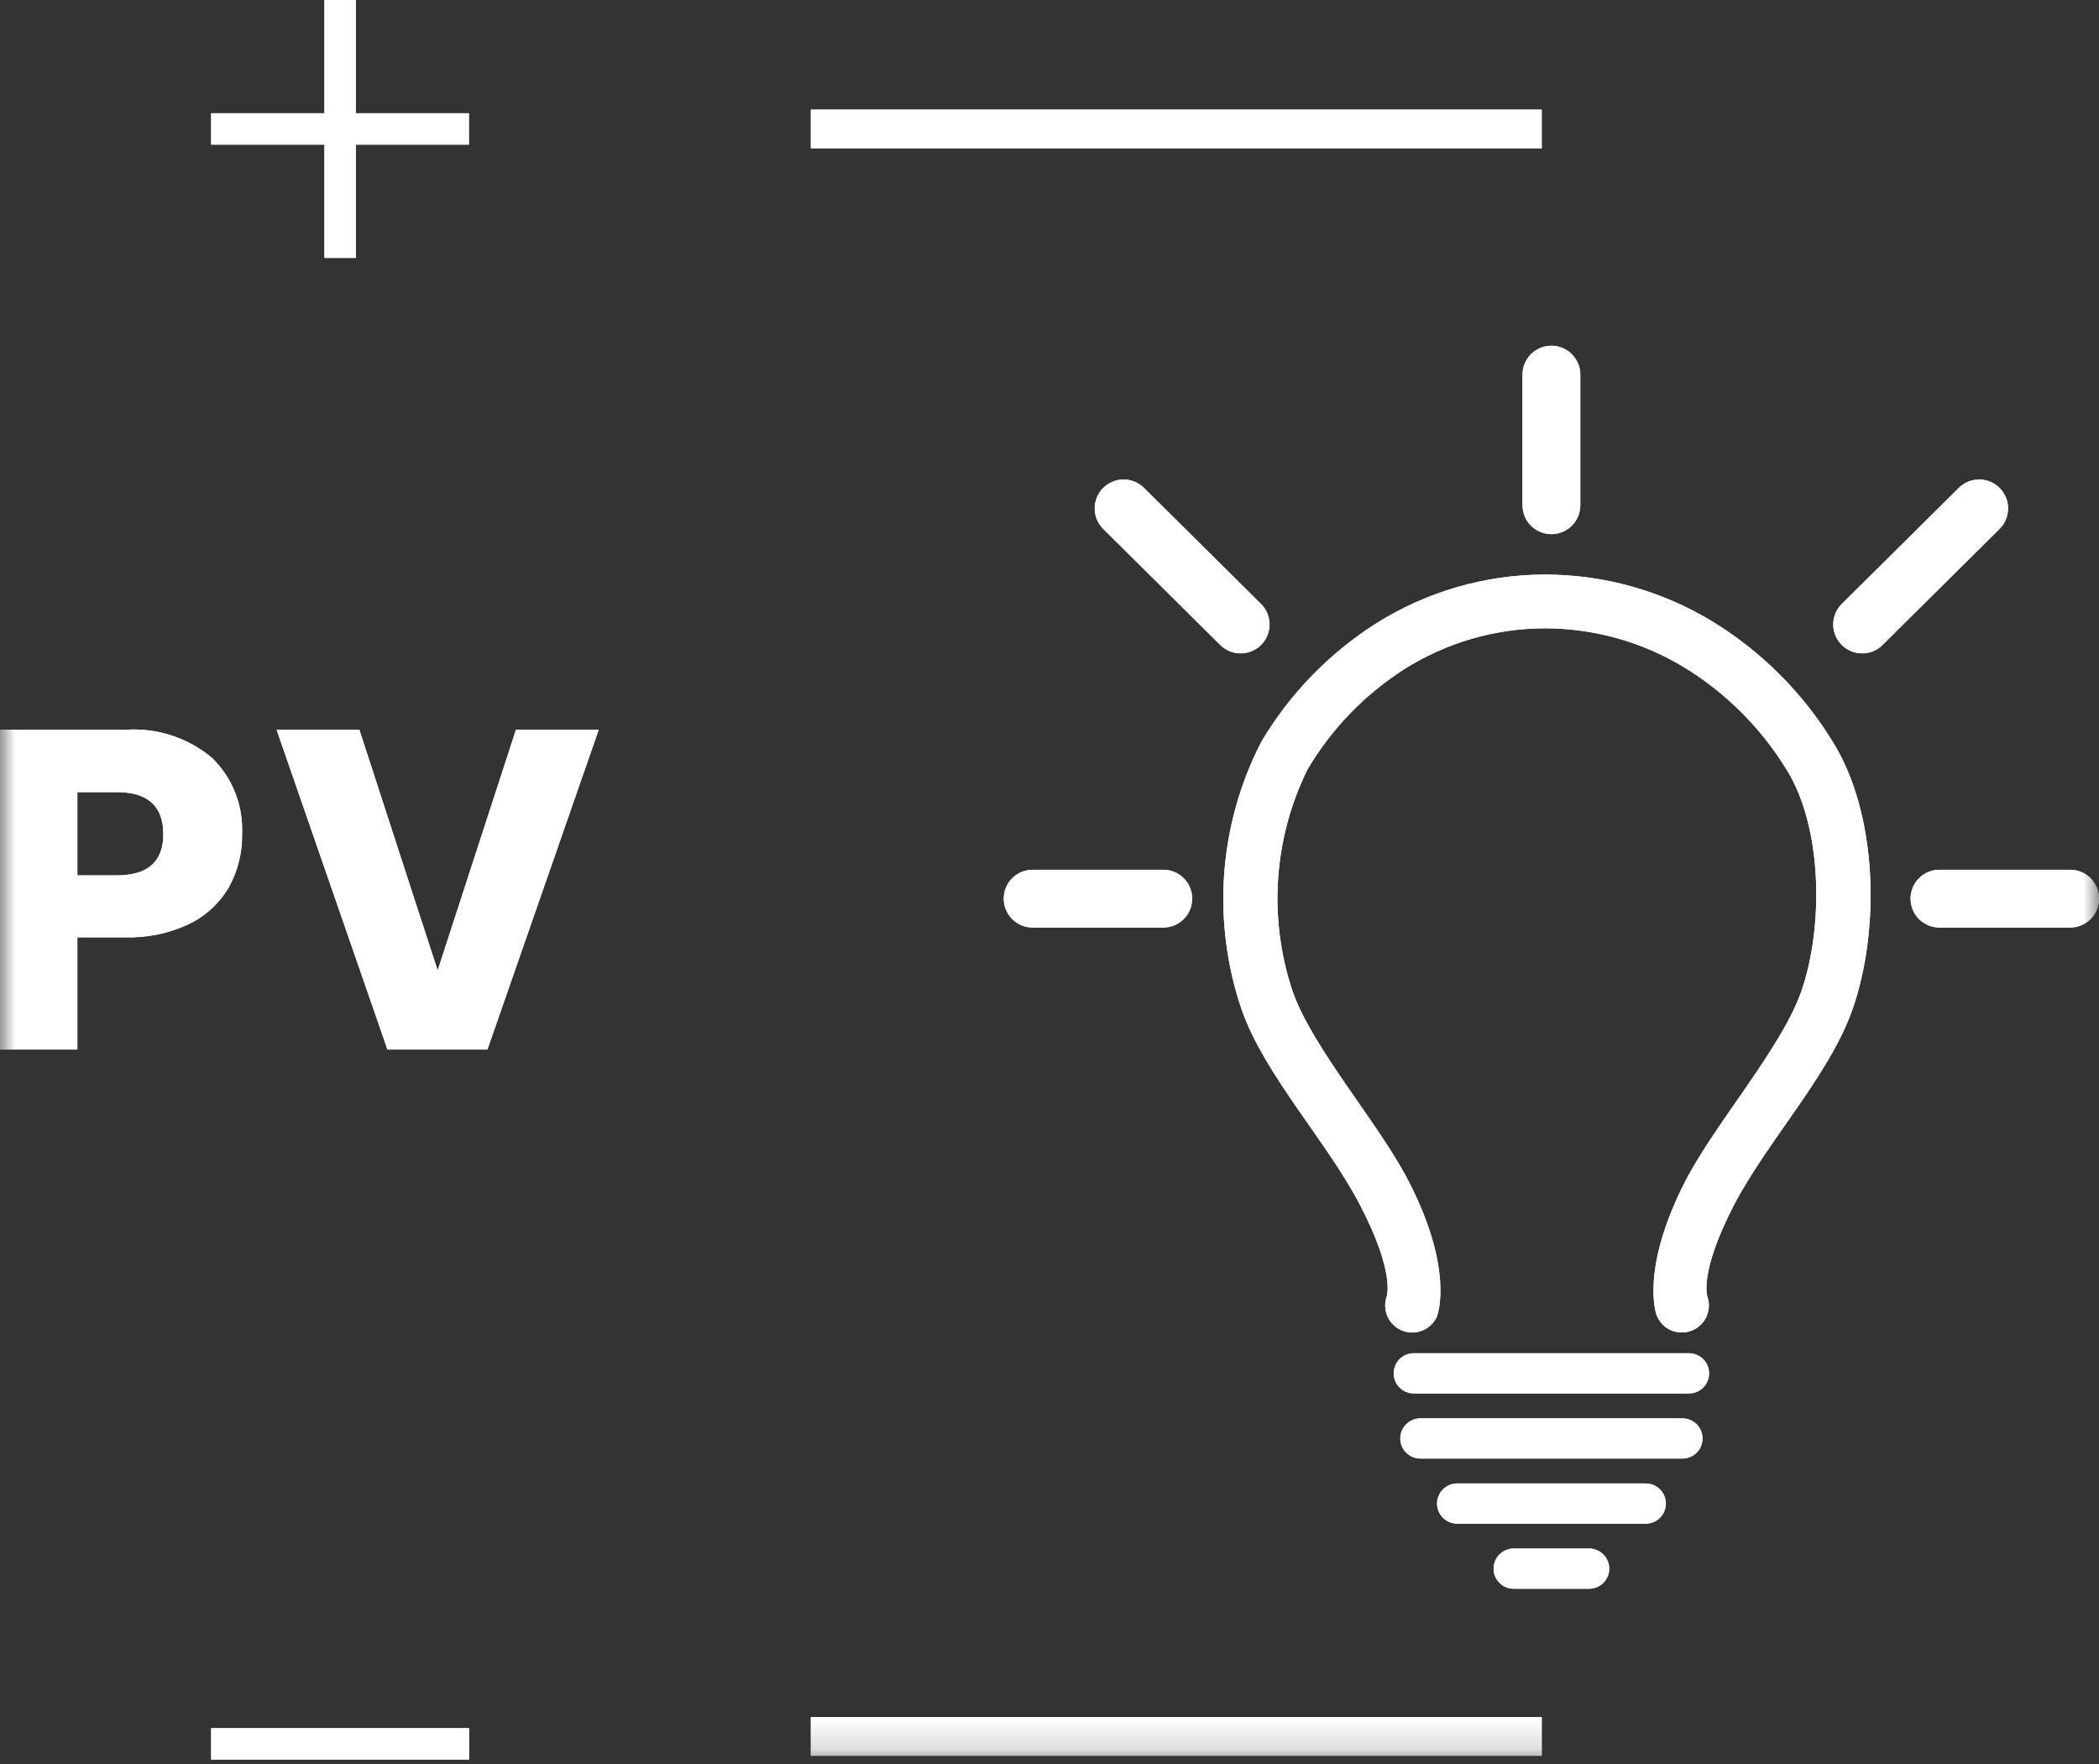 <svg width="69" height="58" viewBox="0 0 69 58" fill="none" xmlns="http://www.w3.org/2000/svg">
<rect x="0" y="0" width="69" height="58" fill="#333333" stroke="none"/>
<g clip-path="url(#clip0_947_6172)">
<path d="M15.419 56.81H6.941V57.841H15.419V56.81Z" fill="white"/>
<path d="M15.419 56.81H6.941V57.841H15.419V56.81Z" fill="white"/>
<path d="M10.665 0V3.723H6.941V4.754H10.665V8.478H11.696V4.754H15.415V3.723H11.696V0H10.665Z" fill="white"/>
<path d="M10.665 0V3.723H6.941V4.754H10.665V8.478H11.696V4.754H15.415V3.723H11.696V0H10.665Z" fill="white"/>
<mask id="mask0_947_6172" style="mask-type:luminance" maskUnits="userSpaceOnUse" x="0" y="0" width="69" height="58">
<path d="M69 0H0V57.841H69V0Z" fill="white"/>
</mask>
<g mask="url(#mask0_947_6172)">
<path d="M47.252 43.238C47.167 43.454 47.002 43.629 46.791 43.724C46.579 43.82 46.339 43.83 46.12 43.751C45.902 43.671 45.724 43.51 45.623 43.301C45.522 43.092 45.507 42.852 45.581 42.632C45.581 42.632 45.881 41.871 44.719 39.632C43.632 37.532 41.582 35.358 40.819 33.197C40.328 31.759 40.132 30.237 40.243 28.722C40.354 27.207 40.77 25.729 41.466 24.379C42.4 22.807 43.691 21.477 45.234 20.496C46.89 19.453 48.805 18.895 50.762 18.887C52.721 18.884 54.643 19.422 56.315 20.444C57.912 21.426 59.255 22.77 60.237 24.368C61.737 26.758 61.81 30.588 60.891 33.196C60.13 35.357 58.08 37.527 56.991 39.631C55.832 41.875 56.129 42.631 56.129 42.631C56.203 42.851 56.188 43.091 56.087 43.3C55.986 43.509 55.807 43.67 55.589 43.749C55.371 43.829 55.13 43.819 54.919 43.724C54.708 43.628 54.542 43.453 54.458 43.237C54.458 43.237 53.891 41.752 55.41 38.812C56.382 36.93 58.555 34.461 59.21 32.6C59.941 30.525 59.93 27.22 58.73 25.3C57.895 23.938 56.752 22.792 55.393 21.954C53.998 21.101 52.394 20.651 50.759 20.654C49.135 20.662 47.545 21.126 46.171 21.992C44.863 22.826 43.77 23.957 42.981 25.292C41.861 27.567 41.686 30.194 42.495 32.598C43.15 34.459 45.324 36.929 46.295 38.81C47.814 41.75 47.249 43.231 47.247 43.235" fill="white"/>
<path d="M47.252 43.238C47.167 43.454 47.002 43.629 46.791 43.724C46.579 43.82 46.339 43.83 46.12 43.751C45.902 43.671 45.724 43.51 45.623 43.301C45.522 43.092 45.507 42.852 45.581 42.632C45.581 42.632 45.881 41.871 44.719 39.632C43.632 37.532 41.582 35.358 40.819 33.197C40.328 31.759 40.132 30.237 40.243 28.722C40.354 27.207 40.77 25.729 41.466 24.379C42.4 22.807 43.691 21.477 45.234 20.496C46.89 19.453 48.805 18.895 50.762 18.887C52.721 18.884 54.643 19.422 56.315 20.444C57.912 21.426 59.255 22.77 60.237 24.368C61.737 26.758 61.81 30.588 60.891 33.196C60.13 35.357 58.08 37.527 56.991 39.631C55.832 41.875 56.129 42.631 56.129 42.631C56.203 42.851 56.188 43.091 56.087 43.3C55.986 43.509 55.807 43.67 55.589 43.749C55.371 43.829 55.13 43.819 54.919 43.724C54.708 43.628 54.542 43.453 54.458 43.237C54.458 43.237 53.891 41.752 55.41 38.812C56.382 36.93 58.555 34.461 59.21 32.6C59.941 30.525 59.93 27.22 58.73 25.3C57.895 23.938 56.752 22.792 55.393 21.954C53.998 21.101 52.394 20.651 50.759 20.654C49.135 20.662 47.545 21.126 46.171 21.992C44.863 22.826 43.77 23.957 42.981 25.292C41.861 27.567 41.686 30.194 42.495 32.598C43.15 34.459 45.324 36.929 46.295 38.81C47.814 41.75 47.249 43.231 47.247 43.235" fill="white"/>
<path d="M49.758 50.905H52.239C52.414 50.905 52.582 50.975 52.706 51.099C52.83 51.223 52.9 51.391 52.9 51.566C52.9 51.741 52.83 51.909 52.706 52.033C52.582 52.157 52.414 52.226 52.239 52.226H49.758C49.583 52.226 49.415 52.157 49.291 52.033C49.167 51.909 49.098 51.741 49.098 51.566C49.098 51.391 49.167 51.223 49.291 51.099C49.415 50.975 49.583 50.905 49.758 50.905Z" fill="white"/>
<path d="M49.758 50.905H52.239C52.414 50.905 52.582 50.975 52.706 51.099C52.83 51.223 52.9 51.391 52.9 51.566C52.9 51.741 52.83 51.909 52.706 52.033C52.582 52.157 52.414 52.226 52.239 52.226H49.758C49.583 52.226 49.415 52.157 49.291 52.033C49.167 51.909 49.098 51.741 49.098 51.566C49.098 51.391 49.167 51.223 49.291 51.099C49.415 50.975 49.583 50.905 49.758 50.905Z" fill="white"/>
<path d="M47.901 48.766H54.101C54.276 48.766 54.444 48.835 54.568 48.959C54.692 49.083 54.761 49.251 54.761 49.426C54.761 49.601 54.692 49.769 54.568 49.893C54.444 50.017 54.276 50.087 54.101 50.087H47.901C47.726 50.087 47.558 50.017 47.434 49.893C47.31 49.769 47.24 49.601 47.24 49.426C47.24 49.251 47.31 49.083 47.434 48.959C47.558 48.835 47.726 48.766 47.901 48.766Z" fill="white"/>
<path d="M47.901 48.766H54.101C54.276 48.766 54.444 48.835 54.568 48.959C54.692 49.083 54.761 49.251 54.761 49.426C54.761 49.601 54.692 49.769 54.568 49.893C54.444 50.017 54.276 50.087 54.101 50.087H47.901C47.726 50.087 47.558 50.017 47.434 49.893C47.31 49.769 47.24 49.601 47.24 49.426C47.24 49.251 47.31 49.083 47.434 48.959C47.558 48.835 47.726 48.766 47.901 48.766Z" fill="white"/>
<path d="M46.692 46.626H55.307C55.482 46.626 55.65 46.696 55.774 46.819C55.898 46.943 55.967 47.111 55.967 47.286C55.967 47.462 55.898 47.63 55.774 47.754C55.65 47.877 55.482 47.947 55.307 47.947H46.692C46.517 47.947 46.349 47.877 46.225 47.754C46.101 47.63 46.031 47.462 46.031 47.286C46.031 47.111 46.101 46.943 46.225 46.819C46.349 46.696 46.517 46.626 46.692 46.626Z" fill="white"/>
<path d="M46.692 46.626H55.307C55.482 46.626 55.65 46.696 55.774 46.819C55.898 46.943 55.967 47.111 55.967 47.286C55.967 47.462 55.898 47.63 55.774 47.754C55.65 47.877 55.482 47.947 55.307 47.947H46.692C46.517 47.947 46.349 47.877 46.225 47.754C46.101 47.63 46.031 47.462 46.031 47.286C46.031 47.111 46.101 46.943 46.225 46.819C46.349 46.696 46.517 46.626 46.692 46.626Z" fill="white"/>
<path d="M46.475 44.485H55.522C55.697 44.485 55.865 44.555 55.989 44.679C56.113 44.803 56.182 44.971 56.182 45.146C56.182 45.321 56.113 45.489 55.989 45.613C55.865 45.737 55.697 45.806 55.522 45.806H46.475C46.3 45.806 46.132 45.737 46.008 45.613C45.884 45.489 45.815 45.321 45.815 45.146C45.815 44.971 45.884 44.803 46.008 44.679C46.132 44.555 46.3 44.485 46.475 44.485Z" fill="white"/>
<path d="M46.475 44.485H55.522C55.697 44.485 55.865 44.555 55.989 44.679C56.113 44.803 56.182 44.971 56.182 45.146C56.182 45.321 56.113 45.489 55.989 45.613C55.865 45.737 55.697 45.806 55.522 45.806H46.475C46.3 45.806 46.132 45.737 46.008 45.613C45.884 45.489 45.815 45.321 45.815 45.146C45.815 44.971 45.884 44.803 46.008 44.679C46.132 44.555 46.3 44.485 46.475 44.485Z" fill="white"/>
<path d="M61.883 21.203L65.73 17.388C65.909 17.211 66.01 16.969 66.011 16.717C66.013 16.465 65.913 16.223 65.736 16.044C65.559 15.865 65.317 15.764 65.065 15.763C64.813 15.762 64.571 15.861 64.392 16.038L60.545 19.853C60.366 20.03 60.265 20.272 60.264 20.524C60.263 20.776 60.362 21.018 60.539 21.197C60.717 21.376 60.958 21.477 61.21 21.478C61.462 21.48 61.704 21.381 61.883 21.203Z" fill="white"/>
<path d="M61.883 21.203L65.73 17.388C65.909 17.211 66.01 16.969 66.011 16.717C66.013 16.465 65.913 16.223 65.736 16.044C65.559 15.865 65.317 15.764 65.065 15.763C64.813 15.762 64.571 15.861 64.392 16.038L60.545 19.853C60.366 20.03 60.265 20.272 60.264 20.524C60.263 20.776 60.362 21.018 60.539 21.197C60.717 21.376 60.958 21.477 61.21 21.478C61.462 21.48 61.704 21.381 61.883 21.203Z" fill="white"/>
<path d="M40.115 21.203L36.268 17.388C36.179 17.3 36.109 17.196 36.06 17.081C36.012 16.966 35.987 16.842 35.986 16.717C35.986 16.593 36.01 16.469 36.057 16.353C36.104 16.238 36.174 16.133 36.262 16.044C36.35 15.955 36.454 15.885 36.569 15.837C36.684 15.788 36.808 15.763 36.932 15.763C37.057 15.762 37.181 15.786 37.297 15.833C37.412 15.881 37.517 15.95 37.606 16.038L41.453 19.853C41.632 20.03 41.733 20.272 41.734 20.524C41.735 20.776 41.636 21.018 41.459 21.197C41.281 21.376 41.04 21.477 40.788 21.478C40.536 21.48 40.294 21.381 40.115 21.203Z" fill="white"/>
<path d="M40.115 21.203L36.268 17.388C36.179 17.3 36.109 17.196 36.06 17.081C36.012 16.966 35.987 16.842 35.986 16.717C35.986 16.593 36.01 16.469 36.057 16.353C36.104 16.238 36.174 16.133 36.262 16.044C36.35 15.955 36.454 15.885 36.569 15.837C36.684 15.788 36.808 15.763 36.932 15.763C37.057 15.762 37.181 15.786 37.297 15.833C37.412 15.881 37.517 15.95 37.606 16.038L41.453 19.853C41.632 20.03 41.733 20.272 41.734 20.524C41.735 20.776 41.636 21.018 41.459 21.197C41.281 21.376 41.04 21.477 40.788 21.478C40.536 21.48 40.294 21.381 40.115 21.203Z" fill="white"/>
<path d="M50.049 16.609V12.315C50.049 12.063 50.149 11.822 50.327 11.643C50.505 11.465 50.747 11.365 50.999 11.365C51.251 11.365 51.492 11.465 51.671 11.643C51.849 11.822 51.949 12.063 51.949 12.315V16.609C51.949 16.861 51.849 17.103 51.671 17.281C51.492 17.459 51.251 17.559 50.999 17.559C50.747 17.559 50.505 17.459 50.327 17.281C50.149 17.103 50.049 16.861 50.049 16.609Z" fill="white"/>
<path d="M50.049 16.609V12.315C50.049 12.063 50.149 11.822 50.327 11.643C50.505 11.465 50.747 11.365 50.999 11.365C51.251 11.365 51.492 11.465 51.671 11.643C51.849 11.822 51.949 12.063 51.949 12.315V16.609C51.949 16.861 51.849 17.103 51.671 17.281C51.492 17.459 51.251 17.559 50.999 17.559C50.747 17.559 50.505 17.459 50.327 17.281C50.149 17.103 50.049 16.861 50.049 16.609Z" fill="white"/>
<path d="M63.755 28.591H68.05C68.302 28.591 68.543 28.691 68.722 28.869C68.9 29.047 69 29.289 69 29.541C69 29.793 68.9 30.034 68.722 30.213C68.543 30.391 68.302 30.491 68.05 30.491H63.755C63.503 30.491 63.261 30.391 63.083 30.213C62.905 30.034 62.805 29.793 62.805 29.541C62.805 29.289 62.905 29.047 63.083 28.869C63.261 28.691 63.503 28.591 63.755 28.591Z" fill="white"/>
<path d="M63.755 28.591H68.05C68.302 28.591 68.543 28.691 68.722 28.869C68.9 29.047 69 29.289 69 29.541C69 29.793 68.9 30.034 68.722 30.213C68.543 30.391 68.302 30.491 68.05 30.491H63.755C63.503 30.491 63.261 30.391 63.083 30.213C62.905 30.034 62.805 29.793 62.805 29.541C62.805 29.289 62.905 29.047 63.083 28.869C63.261 28.691 63.503 28.591 63.755 28.591Z" fill="white"/>
<path d="M33.946 28.591H38.24C38.492 28.591 38.734 28.691 38.912 28.869C39.09 29.047 39.19 29.289 39.19 29.541C39.19 29.793 39.09 30.034 38.912 30.213C38.734 30.391 38.492 30.491 38.24 30.491H33.946C33.694 30.491 33.453 30.391 33.274 30.213C33.096 30.034 32.996 29.793 32.996 29.541C32.996 29.289 33.096 29.047 33.274 28.869C33.453 28.691 33.694 28.591 33.946 28.591Z" fill="white"/>
<path d="M33.946 28.591H38.24C38.492 28.591 38.734 28.691 38.912 28.869C39.09 29.047 39.19 29.289 39.19 29.541C39.19 29.793 39.09 30.034 38.912 30.213C38.734 30.391 38.492 30.491 38.24 30.491H33.946C33.694 30.491 33.453 30.391 33.274 30.213C33.096 30.034 32.996 29.793 32.996 29.541C32.996 29.289 33.096 29.047 33.274 28.869C33.453 28.691 33.694 28.591 33.946 28.591Z" fill="white"/>
<path d="M11.814 23.99L14.387 31.902L16.96 23.99H19.681L16.023 34.502H12.737L9.093 23.99H11.814ZM3.837 28.776C4.858 28.776 5.369 28.325 5.369 27.422C5.369 26.5 4.858 26.039 3.837 26.039H2.543V28.776H3.837ZM2.543 30.813V34.501H0V23.99H4.12C5.157 23.917 6.181 24.25 6.976 24.919C7.307 25.244 7.566 25.636 7.735 26.067C7.904 26.499 7.979 26.962 7.957 27.425C7.968 28.037 7.816 28.64 7.518 29.173C7.213 29.693 6.761 30.111 6.218 30.373C5.563 30.684 4.843 30.834 4.118 30.812L2.543 30.813Z" fill="white"/>
<path d="M11.814 23.99L14.387 31.902L16.96 23.99H19.681L16.023 34.502H12.737L9.093 23.99H11.814ZM3.837 28.776C4.858 28.776 5.369 28.325 5.369 27.422C5.369 26.5 4.858 26.039 3.837 26.039H2.543V28.776H3.837ZM2.543 30.813V34.501H0V23.99H4.12C5.157 23.917 6.181 24.25 6.976 24.919C7.307 25.244 7.566 25.636 7.735 26.067C7.904 26.499 7.979 26.962 7.957 27.425C7.968 28.037 7.816 28.64 7.518 29.173C7.213 29.693 6.761 30.111 6.218 30.373C5.563 30.684 4.843 30.834 4.118 30.812L2.543 30.813Z" fill="white"/>
<path d="M50.681 3.603H26.654V4.875H50.681V3.603Z" fill="white"/>
<path d="M50.681 3.603H26.654V4.875H50.681V3.603Z" fill="white"/>
<path d="M50.681 56.445H26.654V57.717H50.681V56.445Z" fill="white"/>
<path d="M50.681 56.445H26.654V57.717H50.681V56.445Z" fill="white"/>
</g>
</g>
<defs>
<clipPath id="clip0_947_6172">
<rect width="69" height="57.842" fill="white"/>
</clipPath>
</defs>
</svg>

